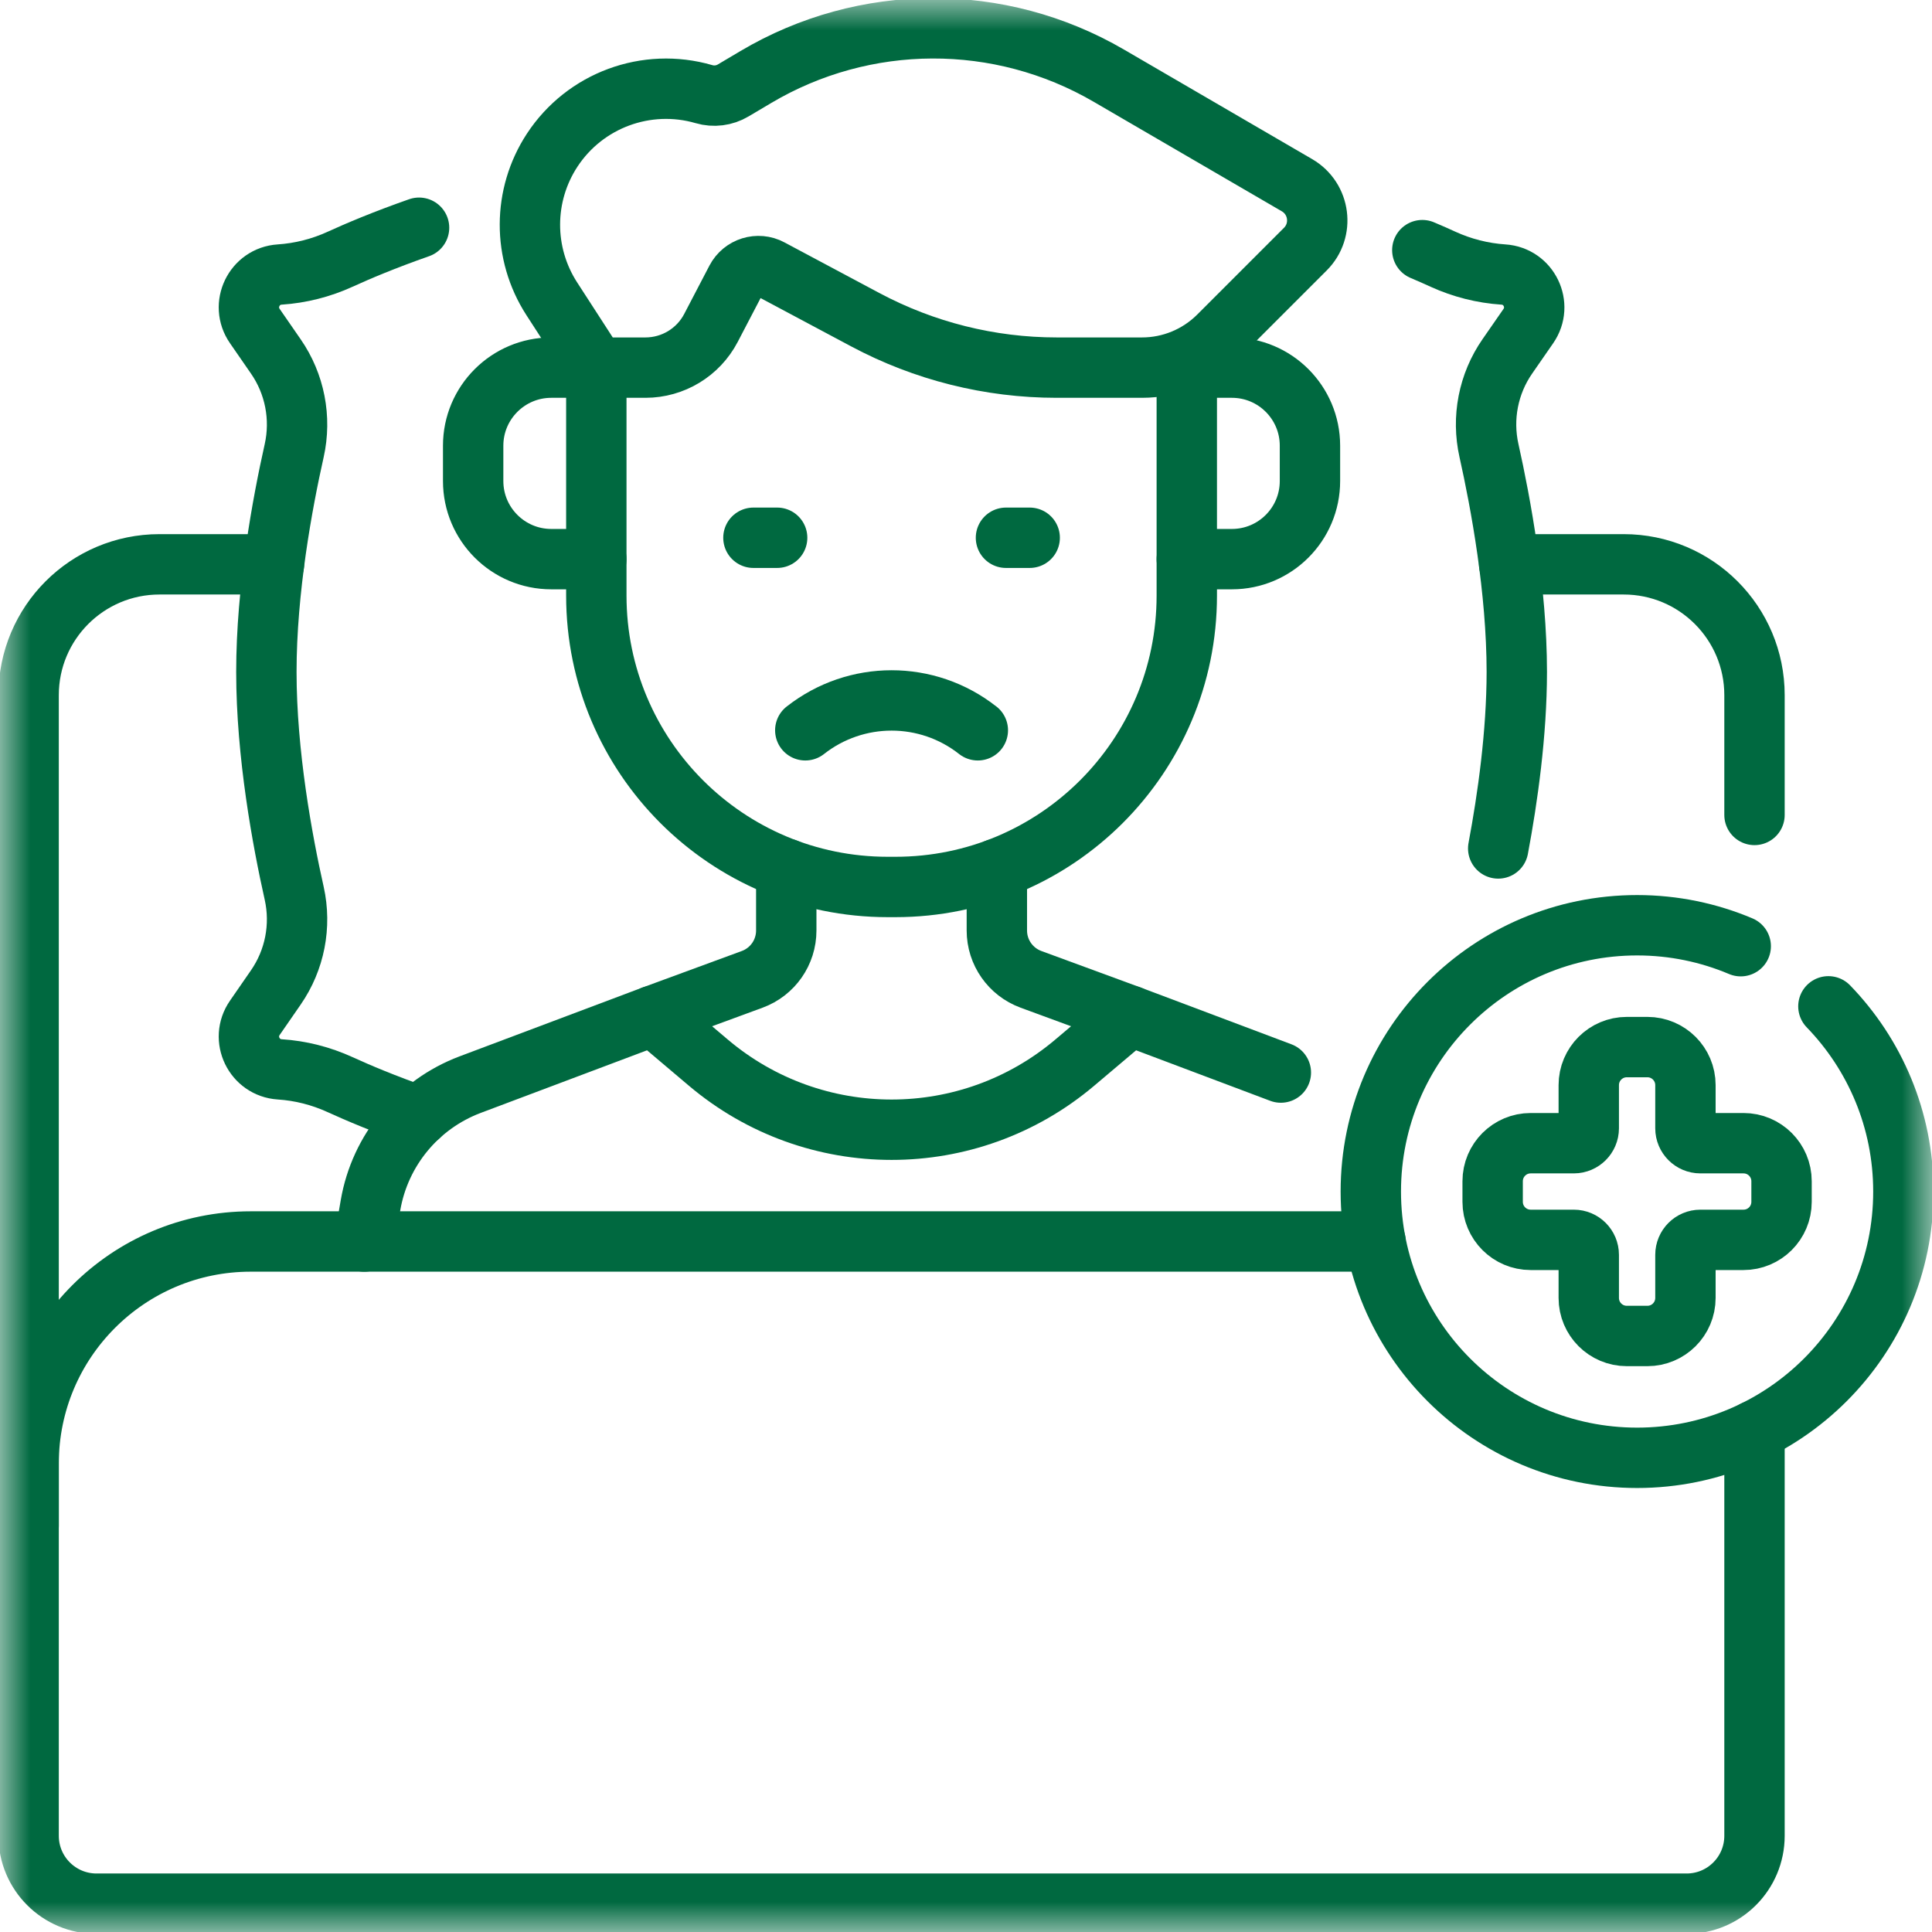 <svg width="32" height="32" viewBox="0 0 32 32" fill="none" xmlns="http://www.w3.org/2000/svg">
<g clip-path="url(#clip0_1067_10677)">
<mask id="mask0_1067_10677" style="mask-type:luminance" maskUnits="userSpaceOnUse" x="0" y="0" width="32" height="32">
<path d="M31.5 31.5V0.5H0.5V31.5H31.5Z" fill="white" stroke="white"/>
</mask>
<g mask="url(#mask0_1067_10677)">
<path d="M4.538 9.347H2.642C1.444 9.347 0.474 10.317 0.474 11.514V25.274" stroke="#006940" stroke-miterlimit="10" stroke-linecap="round" stroke-linejoin="round"/>
<path d="M29.06 13.498V11.514C29.06 10.317 28.09 9.347 26.893 9.347H24.997" stroke="#006940" stroke-miterlimit="10" stroke-linecap="round" stroke-linejoin="round"/>
<mask id="path-4-inside-1_1067_10677" fill="white">
<path d="M4.412 9.543C4.412 9.541 4.412 9.54 4.412 9.538V9.533L4.412 9.543Z"/>
</mask>
<path d="M4.412 9.543C4.412 9.541 4.412 9.54 4.412 9.538V9.533L4.412 9.543Z" fill="#42C3FC"/>
<path d="M4.412 9.543L5.411 9.551L3.412 9.543H4.412ZM4.412 9.533L3.412 9.525L5.412 9.533H4.412ZM4.412 9.543H3.412C3.412 9.536 3.412 9.529 3.412 9.525C3.412 9.522 3.412 9.519 3.412 9.518C3.412 9.517 3.412 9.52 3.412 9.522C3.412 9.525 3.412 9.531 3.412 9.538H4.412H5.412C5.412 9.546 5.411 9.552 5.411 9.556C5.411 9.558 5.411 9.56 5.411 9.561C5.411 9.562 5.411 9.563 5.411 9.563C5.411 9.563 5.411 9.561 5.411 9.558C5.411 9.555 5.412 9.55 5.412 9.543H4.412ZM4.412 9.538H3.412V9.533H4.412H5.412V9.538H4.412ZM4.412 9.533L5.412 9.541L5.411 9.551L4.412 9.543L3.412 9.536L3.412 9.525L4.412 9.533Z" fill="#006940" mask="url(#path-4-inside-1_1067_10677)"/>
<path d="M6.941 3.772C6.367 3.973 5.928 4.159 5.633 4.294C5.318 4.438 4.979 4.524 4.633 4.547C4.21 4.574 3.979 5.053 4.221 5.401L4.568 5.903C4.883 6.357 4.993 6.923 4.873 7.463C4.677 8.336 4.412 9.77 4.412 11.129C4.412 12.488 4.677 13.923 4.873 14.796C4.993 15.336 4.883 15.901 4.568 16.356L4.221 16.858C3.979 17.206 4.21 17.684 4.633 17.712C4.979 17.734 5.318 17.821 5.633 17.965C5.928 18.1 6.367 18.286 6.94 18.487" stroke="#006940" stroke-miterlimit="10" stroke-linecap="round" stroke-linejoin="round"/>
<path d="M24.815 14.053C24.972 13.216 25.122 12.151 25.123 11.129C25.122 9.77 24.857 8.336 24.662 7.463C24.541 6.923 24.651 6.357 24.966 5.903L25.314 5.401C25.555 5.053 25.324 4.574 24.901 4.547C24.555 4.524 24.217 4.438 23.901 4.294C23.803 4.249 23.689 4.198 23.558 4.143" stroke="#006940" stroke-miterlimit="10" stroke-linecap="round" stroke-linejoin="round"/>
<mask id="path-8-inside-2_1067_10677" fill="white">
<path d="M25.123 9.533C25.123 9.535 25.123 9.536 25.123 9.538C25.123 9.54 25.123 9.542 25.123 9.543V9.533Z"/>
</mask>
<path d="M25.123 9.533C25.123 9.535 25.123 9.536 25.123 9.538C25.123 9.54 25.123 9.542 25.123 9.543V9.533Z" fill="#42C3FC"/>
<path d="M25.123 9.533H26.123C26.123 9.541 26.123 9.548 26.123 9.552C26.123 9.554 26.123 9.555 26.123 9.557C26.123 9.558 26.123 9.558 26.123 9.558C26.123 9.559 26.123 9.557 26.123 9.554C26.123 9.551 26.123 9.545 26.123 9.538H25.123H24.123C24.123 9.53 24.123 9.524 24.123 9.52C24.123 9.516 24.123 9.513 24.123 9.513C24.123 9.512 24.123 9.514 24.123 9.517C24.123 9.52 24.123 9.526 24.123 9.533H25.123ZM25.123 9.538H26.123C26.123 9.531 26.123 9.525 26.123 9.522C26.123 9.519 26.123 9.517 26.123 9.518C26.123 9.518 26.123 9.519 26.123 9.52C26.123 9.521 26.123 9.523 26.123 9.525C26.123 9.529 26.123 9.535 26.123 9.543H25.123H24.123C24.123 9.55 24.123 9.556 24.123 9.559C24.123 9.562 24.123 9.564 24.123 9.563C24.123 9.563 24.123 9.562 24.123 9.561C24.123 9.56 24.123 9.559 24.123 9.556C24.123 9.553 24.123 9.546 24.123 9.538H25.123ZM25.123 9.543H24.123V9.533H25.123H26.123V9.543H25.123Z" fill="#006940" mask="url(#path-8-inside-2_1067_10677)"/>
<path d="M9.877 9.261H9.131C8.417 9.261 7.837 8.682 7.837 7.967V7.382C7.837 6.668 8.417 6.089 9.131 6.089H9.877" stroke="#006940" stroke-miterlimit="10" stroke-linecap="round" stroke-linejoin="round"/>
<path d="M19.657 6.089H20.404C21.118 6.089 21.697 6.668 21.697 7.382V7.967C21.697 8.682 21.118 9.261 20.404 9.261H19.657" stroke="#006940" stroke-miterlimit="10" stroke-linecap="round" stroke-linejoin="round"/>
<path d="M13.023 14.391V15.412C13.023 15.774 12.798 16.096 12.459 16.221L10.816 16.825" stroke="#006940" stroke-miterlimit="10" stroke-linecap="round" stroke-linejoin="round"/>
<path d="M18.719 16.825L17.076 16.221C16.737 16.096 16.511 15.774 16.511 15.412V14.391" stroke="#006940" stroke-miterlimit="10" stroke-linecap="round" stroke-linejoin="round"/>
<path d="M19.657 6.089V9.865C19.657 12.531 17.497 14.691 14.831 14.691H14.703C12.038 14.691 9.877 12.531 9.877 9.865V6.089" stroke="#006940" stroke-miterlimit="10" stroke-linecap="round" stroke-linejoin="round"/>
<path d="M12.479 8.907H12.872" stroke="#006940" stroke-miterlimit="10" stroke-linecap="round" stroke-linejoin="round"/>
<path d="M16.662 8.907H17.055" stroke="#006940" stroke-miterlimit="10" stroke-linecap="round" stroke-linejoin="round"/>
<path d="M18.916 6.089H17.502C16.396 6.089 15.307 5.816 14.331 5.295L12.758 4.456C12.555 4.347 12.301 4.426 12.194 4.63L11.775 5.433C11.564 5.836 11.146 6.089 10.691 6.089H9.877L9.138 4.947C8.654 4.197 8.657 3.233 9.146 2.487C9.689 1.659 10.709 1.283 11.659 1.559C11.822 1.607 11.998 1.585 12.144 1.498L12.52 1.275C14.32 0.208 16.557 0.2 18.365 1.253L21.483 3.068C21.865 3.291 21.933 3.815 21.62 4.127L20.182 5.565C19.846 5.9 19.391 6.089 18.916 6.089Z" stroke="#006940" stroke-miterlimit="10" stroke-linecap="round" stroke-linejoin="round"/>
<path d="M21.215 17.765L18.719 16.825L17.801 17.601C16.05 19.082 13.485 19.082 11.733 17.601L10.816 16.825L7.787 17.965C6.922 18.291 6.294 19.05 6.137 19.961L6.033 20.564" stroke="#006940" stroke-miterlimit="10" stroke-linecap="round" stroke-linejoin="round"/>
<path d="M22.783 20.563H4.152C2.121 20.563 0.474 22.21 0.474 24.241V30.406C0.474 31.028 0.978 31.531 1.599 31.531H27.935C28.557 31.531 29.06 31.028 29.06 30.406V23.695" stroke="#006940" stroke-miterlimit="10" stroke-linecap="round" stroke-linejoin="round"/>
<path d="M13.338 12.096C13.338 12.096 13.339 12.096 13.339 12.096C14.177 11.437 15.357 11.436 16.195 12.096L16.196 12.096" stroke="#006940" stroke-miterlimit="10" stroke-linecap="round" stroke-linejoin="round"/>
<path d="M28.878 18.935H28.163C28.027 18.935 27.916 18.824 27.916 18.688V17.973C27.916 17.625 27.634 17.343 27.286 17.343H26.945C26.597 17.343 26.315 17.625 26.315 17.973V18.688C26.315 18.824 26.204 18.935 26.068 18.935H25.353C25.005 18.935 24.723 19.217 24.723 19.565V19.906C24.723 20.254 25.005 20.536 25.353 20.536H26.068C26.204 20.536 26.315 20.647 26.315 20.784V21.498C26.315 21.846 26.597 22.128 26.945 22.128H27.286C27.634 22.128 27.916 21.846 27.916 21.498V20.784C27.916 20.647 28.027 20.536 28.163 20.536H28.878C29.226 20.536 29.508 20.254 29.508 19.906V19.565C29.508 19.217 29.226 18.935 28.878 18.935Z" stroke="#006940" stroke-miterlimit="10" stroke-linecap="round" stroke-linejoin="round"/>
<path d="M30.284 16.668C31.052 17.461 31.526 18.543 31.526 19.736C31.526 22.171 29.551 24.146 27.116 24.146C24.68 24.146 22.705 22.171 22.705 19.736C22.705 17.3 24.68 15.325 27.116 15.325C27.724 15.325 28.305 15.449 28.832 15.672" stroke="#006940" stroke-miterlimit="10" stroke-linecap="round" stroke-linejoin="round"/>
</g>
</g>
<defs>
<clipPath id="clip0_1067_10677">
<rect width="32" height="32" fill="white"/>
</clipPath>
</defs>
</svg>

